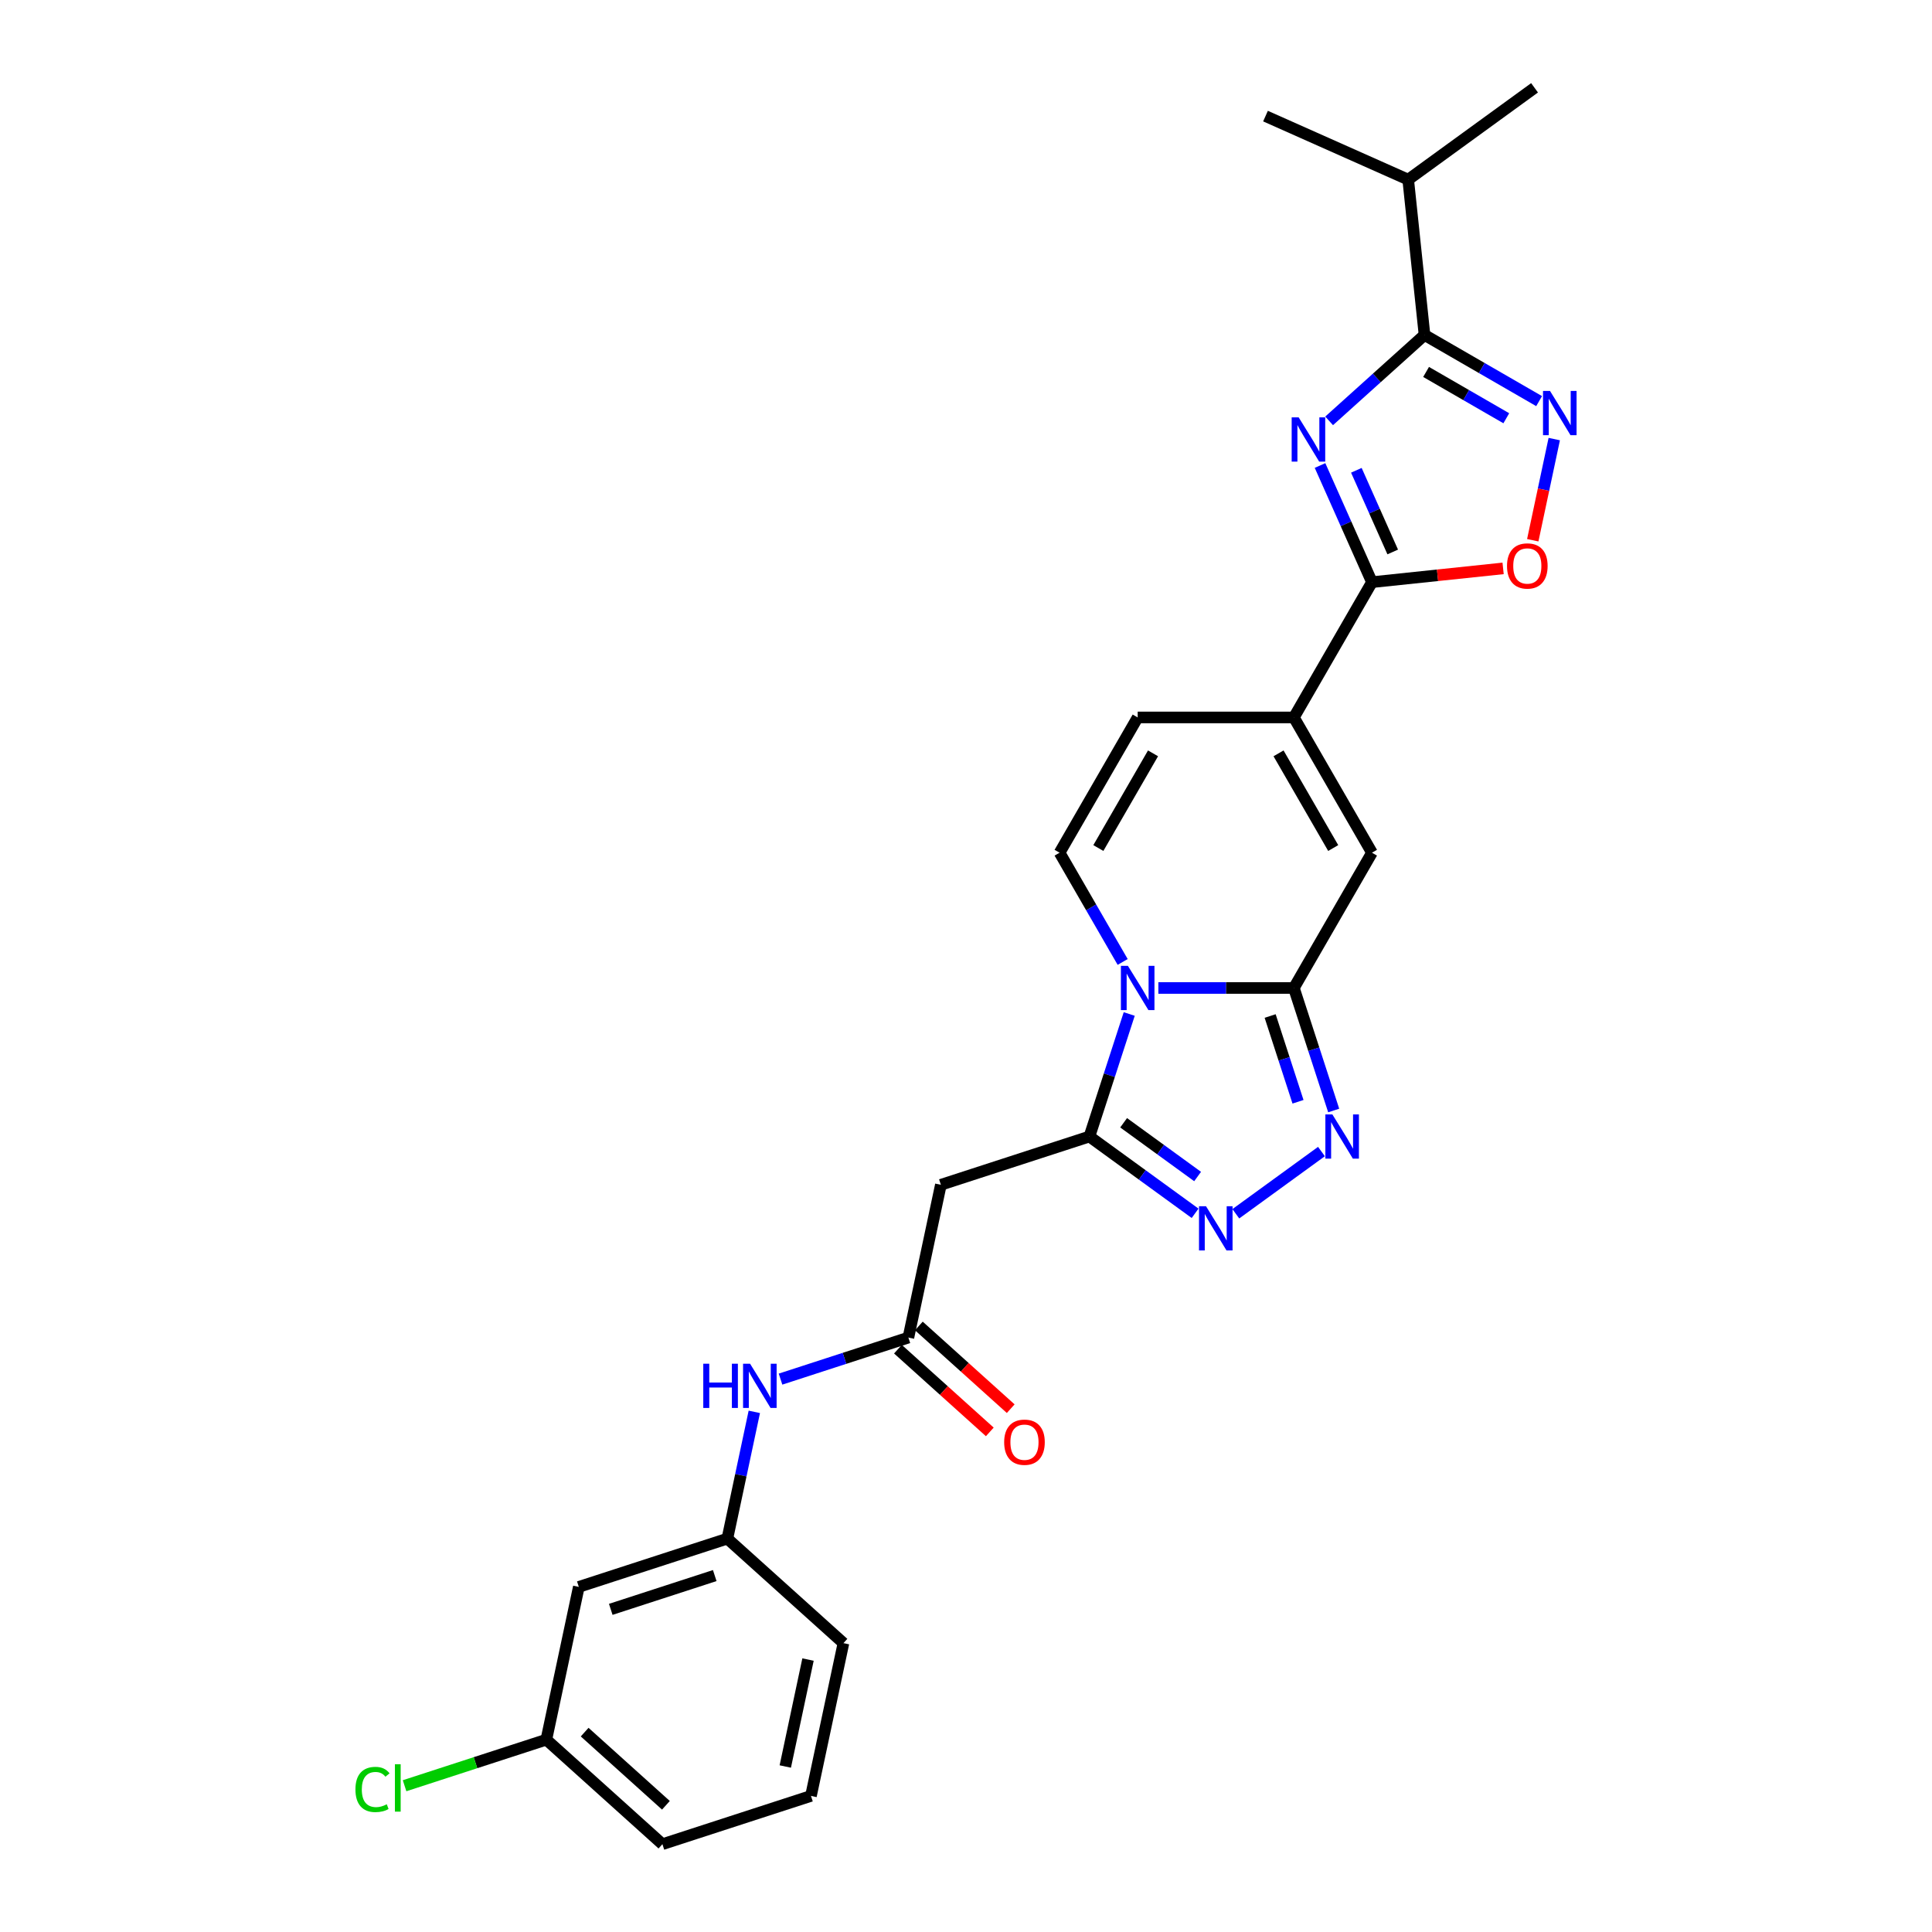 <?xml version='1.0' encoding='iso-8859-1'?>
<svg version='1.1' baseProfile='full'
              xmlns='http://www.w3.org/2000/svg'
                      xmlns:rdkit='http://www.rdkit.org/xml'
                      xmlns:xlink='http://www.w3.org/1999/xlink'
                  xml:space='preserve'
width='1000px' height='1000px' viewBox='0 0 1000 1000'>
<!-- END OF HEADER -->
<rect style='opacity:1.0;fill:#FFFFFF;stroke:none' width='1000' height='1000' x='0' y='0'> </rect>
<path class='bond-1' d='M 599.568,511.374 L 634.638,511.374' style='fill:none;fill-rule:evenodd;stroke:#0000FF;stroke-width:6px;stroke-linecap:butt;stroke-linejoin:miter;stroke-opacity:1' />
<path class='bond-1' d='M 634.638,511.374 L 669.709,511.374' style='fill:none;fill-rule:evenodd;stroke:#000000;stroke-width:6px;stroke-linecap:butt;stroke-linejoin:miter;stroke-opacity:1' />
<path class='bond-2' d='M 584.487,524.843 L 574.184,556.553' style='fill:none;fill-rule:evenodd;stroke:#0000FF;stroke-width:6px;stroke-linecap:butt;stroke-linejoin:miter;stroke-opacity:1' />
<path class='bond-2' d='M 574.184,556.553 L 563.881,588.263' style='fill:none;fill-rule:evenodd;stroke:#000000;stroke-width:6px;stroke-linecap:butt;stroke-linejoin:miter;stroke-opacity:1' />
<path class='bond-10' d='M 581.087,497.905 L 564.764,469.632' style='fill:none;fill-rule:evenodd;stroke:#0000FF;stroke-width:6px;stroke-linecap:butt;stroke-linejoin:miter;stroke-opacity:1' />
<path class='bond-10' d='M 564.764,469.632 L 548.441,441.36' style='fill:none;fill-rule:evenodd;stroke:#000000;stroke-width:6px;stroke-linecap:butt;stroke-linejoin:miter;stroke-opacity:1' />
<path class='bond-0' d='M 683.246,240.943 L 696.689,271.137' style='fill:none;fill-rule:evenodd;stroke:#0000FF;stroke-width:6px;stroke-linecap:butt;stroke-linejoin:miter;stroke-opacity:1' />
<path class='bond-0' d='M 696.689,271.137 L 710.132,301.33' style='fill:none;fill-rule:evenodd;stroke:#000000;stroke-width:6px;stroke-linecap:butt;stroke-linejoin:miter;stroke-opacity:1' />
<path class='bond-0' d='M 702.05,243.424 L 711.461,264.56' style='fill:none;fill-rule:evenodd;stroke:#0000FF;stroke-width:6px;stroke-linecap:butt;stroke-linejoin:miter;stroke-opacity:1' />
<path class='bond-0' d='M 711.461,264.56 L 720.871,285.696' style='fill:none;fill-rule:evenodd;stroke:#000000;stroke-width:6px;stroke-linecap:butt;stroke-linejoin:miter;stroke-opacity:1' />
<path class='bond-6' d='M 687.953,217.836 L 712.641,195.607' style='fill:none;fill-rule:evenodd;stroke:#0000FF;stroke-width:6px;stroke-linecap:butt;stroke-linejoin:miter;stroke-opacity:1' />
<path class='bond-6' d='M 712.641,195.607 L 737.33,173.378' style='fill:none;fill-rule:evenodd;stroke:#000000;stroke-width:6px;stroke-linecap:butt;stroke-linejoin:miter;stroke-opacity:1' />
<path class='bond-4' d='M 669.709,511.374 L 680.013,543.084' style='fill:none;fill-rule:evenodd;stroke:#000000;stroke-width:6px;stroke-linecap:butt;stroke-linejoin:miter;stroke-opacity:1' />
<path class='bond-4' d='M 680.013,543.084 L 690.316,574.794' style='fill:none;fill-rule:evenodd;stroke:#0000FF;stroke-width:6px;stroke-linecap:butt;stroke-linejoin:miter;stroke-opacity:1' />
<path class='bond-4' d='M 657.423,525.884 L 664.635,548.081' style='fill:none;fill-rule:evenodd;stroke:#000000;stroke-width:6px;stroke-linecap:butt;stroke-linejoin:miter;stroke-opacity:1' />
<path class='bond-4' d='M 664.635,548.081 L 671.847,570.278' style='fill:none;fill-rule:evenodd;stroke:#0000FF;stroke-width:6px;stroke-linecap:butt;stroke-linejoin:miter;stroke-opacity:1' />
<path class='bond-9' d='M 669.709,511.374 L 710.132,441.36' style='fill:none;fill-rule:evenodd;stroke:#000000;stroke-width:6px;stroke-linecap:butt;stroke-linejoin:miter;stroke-opacity:1' />
<path class='bond-5' d='M 563.881,588.263 L 591.232,608.135' style='fill:none;fill-rule:evenodd;stroke:#000000;stroke-width:6px;stroke-linecap:butt;stroke-linejoin:miter;stroke-opacity:1' />
<path class='bond-5' d='M 591.232,608.135 L 618.582,628.006' style='fill:none;fill-rule:evenodd;stroke:#0000FF;stroke-width:6px;stroke-linecap:butt;stroke-linejoin:miter;stroke-opacity:1' />
<path class='bond-5' d='M 581.59,581.143 L 600.736,595.054' style='fill:none;fill-rule:evenodd;stroke:#000000;stroke-width:6px;stroke-linecap:butt;stroke-linejoin:miter;stroke-opacity:1' />
<path class='bond-5' d='M 600.736,595.054 L 619.881,608.964' style='fill:none;fill-rule:evenodd;stroke:#0000FF;stroke-width:6px;stroke-linecap:butt;stroke-linejoin:miter;stroke-opacity:1' />
<path class='bond-12' d='M 563.881,588.263 L 486.992,613.246' style='fill:none;fill-rule:evenodd;stroke:#000000;stroke-width:6px;stroke-linecap:butt;stroke-linejoin:miter;stroke-opacity:1' />
<path class='bond-3' d='M 710.132,301.33 L 669.709,371.345' style='fill:none;fill-rule:evenodd;stroke:#000000;stroke-width:6px;stroke-linecap:butt;stroke-linejoin:miter;stroke-opacity:1' />
<path class='bond-11' d='M 710.132,301.33 L 744.068,297.764' style='fill:none;fill-rule:evenodd;stroke:#000000;stroke-width:6px;stroke-linecap:butt;stroke-linejoin:miter;stroke-opacity:1' />
<path class='bond-11' d='M 744.068,297.764 L 778.004,294.197' style='fill:none;fill-rule:evenodd;stroke:#FF0000;stroke-width:6px;stroke-linecap:butt;stroke-linejoin:miter;stroke-opacity:1' />
<path class='bond-27' d='M 683.988,596.04 L 639.66,628.247' style='fill:none;fill-rule:evenodd;stroke:#0000FF;stroke-width:6px;stroke-linecap:butt;stroke-linejoin:miter;stroke-opacity:1' />
<path class='bond-19' d='M 737.33,173.378 L 728.879,92.975' style='fill:none;fill-rule:evenodd;stroke:#000000;stroke-width:6px;stroke-linecap:butt;stroke-linejoin:miter;stroke-opacity:1' />
<path class='bond-29' d='M 737.33,173.378 L 766.985,190.499' style='fill:none;fill-rule:evenodd;stroke:#000000;stroke-width:6px;stroke-linecap:butt;stroke-linejoin:miter;stroke-opacity:1' />
<path class='bond-29' d='M 766.985,190.499 L 796.64,207.621' style='fill:none;fill-rule:evenodd;stroke:#0000FF;stroke-width:6px;stroke-linecap:butt;stroke-linejoin:miter;stroke-opacity:1' />
<path class='bond-29' d='M 738.142,192.517 L 758.9,204.502' style='fill:none;fill-rule:evenodd;stroke:#000000;stroke-width:6px;stroke-linecap:butt;stroke-linejoin:miter;stroke-opacity:1' />
<path class='bond-29' d='M 758.9,204.502 L 779.659,216.487' style='fill:none;fill-rule:evenodd;stroke:#0000FF;stroke-width:6px;stroke-linecap:butt;stroke-linejoin:miter;stroke-opacity:1' />
<path class='bond-7' d='M 804.481,227.269 L 798.917,253.448' style='fill:none;fill-rule:evenodd;stroke:#0000FF;stroke-width:6px;stroke-linecap:butt;stroke-linejoin:miter;stroke-opacity:1' />
<path class='bond-7' d='M 798.917,253.448 L 793.353,279.626' style='fill:none;fill-rule:evenodd;stroke:#FF0000;stroke-width:6px;stroke-linecap:butt;stroke-linejoin:miter;stroke-opacity:1' />
<path class='bond-8' d='M 669.709,371.345 L 588.864,371.345' style='fill:none;fill-rule:evenodd;stroke:#000000;stroke-width:6px;stroke-linecap:butt;stroke-linejoin:miter;stroke-opacity:1' />
<path class='bond-28' d='M 669.709,371.345 L 710.132,441.36' style='fill:none;fill-rule:evenodd;stroke:#000000;stroke-width:6px;stroke-linecap:butt;stroke-linejoin:miter;stroke-opacity:1' />
<path class='bond-28' d='M 661.77,389.932 L 690.066,438.942' style='fill:none;fill-rule:evenodd;stroke:#000000;stroke-width:6px;stroke-linecap:butt;stroke-linejoin:miter;stroke-opacity:1' />
<path class='bond-13' d='M 548.441,441.36 L 588.864,371.345' style='fill:none;fill-rule:evenodd;stroke:#000000;stroke-width:6px;stroke-linecap:butt;stroke-linejoin:miter;stroke-opacity:1' />
<path class='bond-13' d='M 568.507,438.942 L 596.803,389.932' style='fill:none;fill-rule:evenodd;stroke:#000000;stroke-width:6px;stroke-linecap:butt;stroke-linejoin:miter;stroke-opacity:1' />
<path class='bond-14' d='M 486.992,613.246 L 470.183,692.325' style='fill:none;fill-rule:evenodd;stroke:#000000;stroke-width:6px;stroke-linecap:butt;stroke-linejoin:miter;stroke-opacity:1' />
<path class='bond-15' d='M 470.183,692.325 L 437.09,703.078' style='fill:none;fill-rule:evenodd;stroke:#000000;stroke-width:6px;stroke-linecap:butt;stroke-linejoin:miter;stroke-opacity:1' />
<path class='bond-15' d='M 437.09,703.078 L 403.998,713.83' style='fill:none;fill-rule:evenodd;stroke:#0000FF;stroke-width:6px;stroke-linecap:butt;stroke-linejoin:miter;stroke-opacity:1' />
<path class='bond-17' d='M 464.773,698.333 L 488.548,719.74' style='fill:none;fill-rule:evenodd;stroke:#000000;stroke-width:6px;stroke-linecap:butt;stroke-linejoin:miter;stroke-opacity:1' />
<path class='bond-17' d='M 488.548,719.74 L 512.322,741.147' style='fill:none;fill-rule:evenodd;stroke:#FF0000;stroke-width:6px;stroke-linecap:butt;stroke-linejoin:miter;stroke-opacity:1' />
<path class='bond-17' d='M 475.593,686.317 L 499.367,707.724' style='fill:none;fill-rule:evenodd;stroke:#000000;stroke-width:6px;stroke-linecap:butt;stroke-linejoin:miter;stroke-opacity:1' />
<path class='bond-17' d='M 499.367,707.724 L 523.142,729.13' style='fill:none;fill-rule:evenodd;stroke:#FF0000;stroke-width:6px;stroke-linecap:butt;stroke-linejoin:miter;stroke-opacity:1' />
<path class='bond-16' d='M 390.431,730.777 L 383.458,763.582' style='fill:none;fill-rule:evenodd;stroke:#0000FF;stroke-width:6px;stroke-linecap:butt;stroke-linejoin:miter;stroke-opacity:1' />
<path class='bond-16' d='M 383.458,763.582 L 376.485,796.387' style='fill:none;fill-rule:evenodd;stroke:#000000;stroke-width:6px;stroke-linecap:butt;stroke-linejoin:miter;stroke-opacity:1' />
<path class='bond-18' d='M 376.485,796.387 L 299.596,821.37' style='fill:none;fill-rule:evenodd;stroke:#000000;stroke-width:6px;stroke-linecap:butt;stroke-linejoin:miter;stroke-opacity:1' />
<path class='bond-18' d='M 369.948,815.512 L 316.126,833' style='fill:none;fill-rule:evenodd;stroke:#000000;stroke-width:6px;stroke-linecap:butt;stroke-linejoin:miter;stroke-opacity:1' />
<path class='bond-23' d='M 376.485,796.387 L 436.565,850.484' style='fill:none;fill-rule:evenodd;stroke:#000000;stroke-width:6px;stroke-linecap:butt;stroke-linejoin:miter;stroke-opacity:1' />
<path class='bond-20' d='M 299.596,821.37 L 282.787,900.449' style='fill:none;fill-rule:evenodd;stroke:#000000;stroke-width:6px;stroke-linecap:butt;stroke-linejoin:miter;stroke-opacity:1' />
<path class='bond-25' d='M 728.879,92.975 L 794.285,45.455' style='fill:none;fill-rule:evenodd;stroke:#000000;stroke-width:6px;stroke-linecap:butt;stroke-linejoin:miter;stroke-opacity:1' />
<path class='bond-26' d='M 728.879,92.975 L 655.023,60.092' style='fill:none;fill-rule:evenodd;stroke:#000000;stroke-width:6px;stroke-linecap:butt;stroke-linejoin:miter;stroke-opacity:1' />
<path class='bond-21' d='M 282.787,900.449 L 246.097,912.37' style='fill:none;fill-rule:evenodd;stroke:#000000;stroke-width:6px;stroke-linecap:butt;stroke-linejoin:miter;stroke-opacity:1' />
<path class='bond-21' d='M 246.097,912.37 L 209.407,924.292' style='fill:none;fill-rule:evenodd;stroke:#00CC00;stroke-width:6px;stroke-linecap:butt;stroke-linejoin:miter;stroke-opacity:1' />
<path class='bond-30' d='M 282.787,900.449 L 342.868,954.545' style='fill:none;fill-rule:evenodd;stroke:#000000;stroke-width:6px;stroke-linecap:butt;stroke-linejoin:miter;stroke-opacity:1' />
<path class='bond-30' d='M 302.619,896.547 L 344.675,934.415' style='fill:none;fill-rule:evenodd;stroke:#000000;stroke-width:6px;stroke-linecap:butt;stroke-linejoin:miter;stroke-opacity:1' />
<path class='bond-22' d='M 419.757,929.563 L 436.565,850.484' style='fill:none;fill-rule:evenodd;stroke:#000000;stroke-width:6px;stroke-linecap:butt;stroke-linejoin:miter;stroke-opacity:1' />
<path class='bond-22' d='M 406.462,914.339 L 418.228,858.984' style='fill:none;fill-rule:evenodd;stroke:#000000;stroke-width:6px;stroke-linecap:butt;stroke-linejoin:miter;stroke-opacity:1' />
<path class='bond-24' d='M 419.757,929.563 L 342.868,954.545' style='fill:none;fill-rule:evenodd;stroke:#000000;stroke-width:6px;stroke-linecap:butt;stroke-linejoin:miter;stroke-opacity:1' />
<path  class='atom-0' d='M 583.803 499.926
L 591.305 512.053
Q 592.049 513.25, 593.245 515.416
Q 594.442 517.583, 594.507 517.712
L 594.507 499.926
L 597.546 499.926
L 597.546 522.822
L 594.41 522.822
L 586.357 509.563
Q 585.42 508.011, 584.417 506.232
Q 583.447 504.454, 583.156 503.904
L 583.156 522.822
L 580.181 522.822
L 580.181 499.926
L 583.803 499.926
' fill='#0000FF'/>
<path  class='atom-1' d='M 672.188 216.026
L 679.691 228.153
Q 680.435 229.35, 681.631 231.516
Q 682.828 233.683, 682.892 233.812
L 682.892 216.026
L 685.932 216.026
L 685.932 238.922
L 682.795 238.922
L 674.743 225.663
Q 673.805 224.111, 672.803 222.332
Q 671.833 220.554, 671.542 220.004
L 671.542 238.922
L 668.567 238.922
L 668.567 216.026
L 672.188 216.026
' fill='#0000FF'/>
<path  class='atom-5' d='M 689.631 576.815
L 697.134 588.942
Q 697.878 590.139, 699.074 592.305
Q 700.271 594.472, 700.335 594.601
L 700.335 576.815
L 703.375 576.815
L 703.375 599.711
L 700.238 599.711
L 692.186 586.452
Q 691.248 584.9, 690.246 583.121
Q 689.276 581.343, 688.984 580.793
L 688.984 599.711
L 686.009 599.711
L 686.009 576.815
L 689.631 576.815
' fill='#0000FF'/>
<path  class='atom-6' d='M 624.226 624.335
L 631.728 636.462
Q 632.472 637.659, 633.668 639.825
Q 634.865 641.992, 634.93 642.121
L 634.93 624.335
L 637.969 624.335
L 637.969 647.231
L 634.833 647.231
L 626.78 633.972
Q 625.842 632.42, 624.84 630.641
Q 623.87 628.863, 623.579 628.313
L 623.579 647.231
L 620.604 647.231
L 620.604 624.335
L 624.226 624.335
' fill='#0000FF'/>
<path  class='atom-8' d='M 802.283 202.353
L 809.786 214.48
Q 810.529 215.676, 811.726 217.843
Q 812.923 220.009, 812.987 220.139
L 812.987 202.353
L 816.027 202.353
L 816.027 225.248
L 812.89 225.248
L 804.838 211.99
Q 803.9 210.437, 802.898 208.659
Q 801.927 206.88, 801.636 206.33
L 801.636 225.248
L 798.661 225.248
L 798.661 202.353
L 802.283 202.353
' fill='#0000FF'/>
<path  class='atom-12' d='M 780.025 292.944
Q 780.025 287.447, 782.742 284.375
Q 785.458 281.303, 790.535 281.303
Q 795.612 281.303, 798.329 284.375
Q 801.045 287.447, 801.045 292.944
Q 801.045 298.507, 798.297 301.676
Q 795.548 304.813, 790.535 304.813
Q 785.491 304.813, 782.742 301.676
Q 780.025 298.539, 780.025 292.944
M 790.535 302.225
Q 794.028 302.225, 795.904 299.897
Q 797.811 297.536, 797.811 292.944
Q 797.811 288.449, 795.904 286.186
Q 794.028 283.89, 790.535 283.89
Q 787.043 283.89, 785.135 286.153
Q 783.259 288.417, 783.259 292.944
Q 783.259 297.569, 785.135 299.897
Q 787.043 302.225, 790.535 302.225
' fill='#FF0000'/>
<path  class='atom-16' d='M 364.012 705.86
L 367.116 705.86
L 367.116 715.594
L 378.823 715.594
L 378.823 705.86
L 381.927 705.86
L 381.927 728.756
L 378.823 728.756
L 378.823 718.181
L 367.116 718.181
L 367.116 728.756
L 364.012 728.756
L 364.012 705.86
' fill='#0000FF'/>
<path  class='atom-16' d='M 388.233 705.86
L 395.736 717.987
Q 396.479 719.183, 397.676 721.35
Q 398.872 723.517, 398.937 723.646
L 398.937 705.86
L 401.977 705.86
L 401.977 728.756
L 398.84 728.756
L 390.788 715.497
Q 389.85 713.945, 388.847 712.166
Q 387.877 710.387, 387.586 709.838
L 387.586 728.756
L 384.611 728.756
L 384.611 705.86
L 388.233 705.86
' fill='#0000FF'/>
<path  class='atom-18' d='M 519.753 746.486
Q 519.753 740.989, 522.47 737.917
Q 525.186 734.844, 530.263 734.844
Q 535.34 734.844, 538.057 737.917
Q 540.773 740.989, 540.773 746.486
Q 540.773 752.048, 538.024 755.218
Q 535.276 758.354, 530.263 758.354
Q 525.218 758.354, 522.47 755.218
Q 519.753 752.081, 519.753 746.486
M 530.263 755.767
Q 533.756 755.767, 535.631 753.439
Q 537.539 751.078, 537.539 746.486
Q 537.539 741.991, 535.631 739.728
Q 533.756 737.431, 530.263 737.431
Q 526.771 737.431, 524.863 739.695
Q 522.987 741.959, 522.987 746.486
Q 522.987 751.111, 524.863 753.439
Q 526.771 755.767, 530.263 755.767
' fill='#FF0000'/>
<path  class='atom-22' d='M 183.973 926.224
Q 183.973 920.532, 186.625 917.557
Q 189.309 914.55, 194.386 914.55
Q 199.107 914.55, 201.63 917.881
L 199.495 919.627
Q 197.652 917.202, 194.386 917.202
Q 190.926 917.202, 189.082 919.53
Q 187.271 921.826, 187.271 926.224
Q 187.271 930.751, 189.147 933.08
Q 191.055 935.408, 194.742 935.408
Q 197.264 935.408, 200.207 933.888
L 201.112 936.314
Q 199.916 937.09, 198.105 937.542
Q 196.294 937.995, 194.289 937.995
Q 189.309 937.995, 186.625 934.955
Q 183.973 931.916, 183.973 926.224
' fill='#00CC00'/>
<path  class='atom-22' d='M 204.411 913.159
L 207.386 913.159
L 207.386 937.704
L 204.411 937.704
L 204.411 913.159
' fill='#00CC00'/>
</svg>
